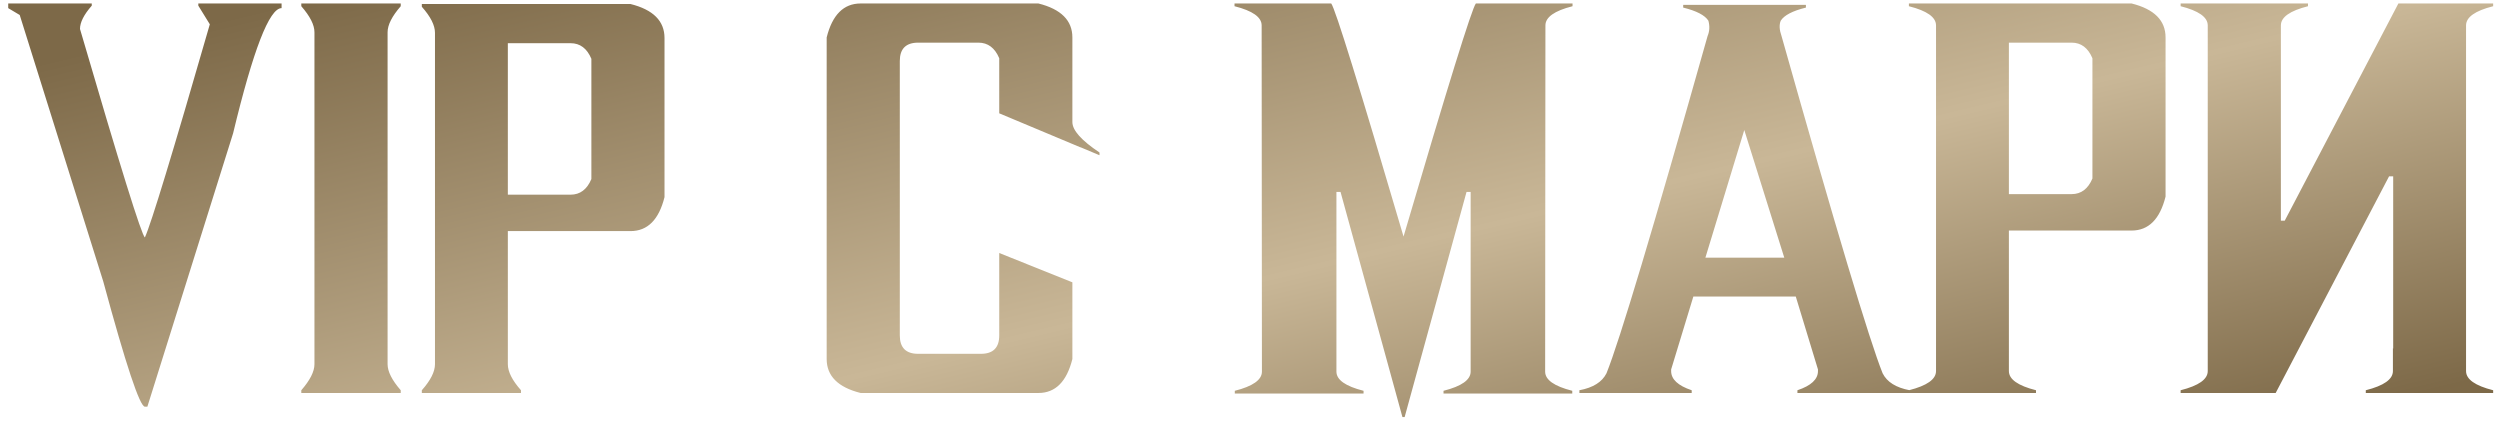 <?xml version="1.0" encoding="UTF-8"?> <svg xmlns="http://www.w3.org/2000/svg" width="205" height="35" viewBox="0 0 205 35" fill="none"> <path d="M0.674 0.285H7.524V0.465C6.881 1.199 6.559 1.835 6.559 2.374C9.853 13.649 11.627 19.347 11.882 19.467C12.391 18.359 14.165 12.534 17.205 1.992L16.262 0.465V0.285H23.09V0.667C22.087 0.667 20.761 4.089 19.114 10.932L12.084 33.348H11.882C11.463 33.348 10.325 29.926 8.468 23.083L1.617 1.229L0.674 0.667V0.285ZM24.707 0.285H32.86V0.51C32.142 1.333 31.782 2.045 31.782 2.644V29.866C31.782 30.465 32.142 31.176 32.86 32V32.225H24.707V32C25.426 31.176 25.785 30.465 25.785 29.866V2.644C25.785 2.045 25.426 1.333 24.707 0.51V0.285ZM34.59 0.33H51.705C53.562 0.794 54.49 1.723 54.49 3.115V16.165C54.026 18.022 53.098 18.95 51.705 18.95H42.092H41.643V29.866C41.643 30.48 42.002 31.191 42.721 32V32.225H34.59V32C35.309 31.191 35.668 30.48 35.668 29.866V2.688C35.668 2.075 35.309 1.363 34.59 0.555V0.33ZM41.643 3.542V15.963H42.092H46.786C47.565 15.963 48.134 15.536 48.493 14.683V4.822C48.134 3.969 47.565 3.542 46.786 3.542H42.092H41.643ZM88.608 12.077H88.586L81.938 9.292V4.777C81.578 3.924 81.009 3.497 80.231 3.497H75.289C74.286 3.497 73.784 3.999 73.784 5.002V27.508C73.784 28.511 74.286 29.013 75.289 29.013H80.433C81.436 29.013 81.938 28.511 81.938 27.508V20.747L87.935 23.15V29.439C87.47 31.296 86.542 32.225 85.149 32.225H70.572C68.716 31.76 67.787 30.832 67.787 29.439V3.07C68.251 1.214 69.18 0.285 70.572 0.285H85.149C87.006 0.749 87.935 1.678 87.935 3.07V10.011C87.935 10.685 88.676 11.516 90.158 12.504V12.729L88.608 12.077ZM115.09 19.399C118.714 7.076 120.69 0.704 121.02 0.285H128.948V0.51C127.466 0.884 126.725 1.408 126.725 2.082L126.702 30.473C126.702 31.146 127.443 31.671 128.926 32.045V32.27H118.369V32.045C119.852 31.671 120.593 31.146 120.593 30.473V15.738H120.256L115.18 34.201H115L109.924 15.738H109.587V30.473C109.587 31.146 110.328 31.671 111.811 32.045V32.27H101.254V32.045C102.736 31.671 103.478 31.146 103.478 30.473L103.455 2.082C103.455 1.408 102.714 0.884 101.231 0.51V0.285H109.16C109.49 0.704 111.466 7.076 115.09 19.399ZM146.311 21.129L143.031 10.662L139.842 21.129H146.311ZM146.086 2.958C150.533 18.711 153.296 27.927 154.374 30.607C154.733 31.326 155.475 31.79 156.598 32V32.225H147.389V32C148.512 31.626 149.073 31.102 149.073 30.428V30.293L147.254 24.318H138.854L137.034 30.293V30.428C137.034 31.102 137.596 31.626 138.719 32V32.225H129.51V32C130.633 31.79 131.374 31.326 131.733 30.607C132.812 27.927 135.574 18.711 140.021 2.958C140.186 2.569 140.209 2.149 140.089 1.7C139.804 1.251 139.116 0.892 138.022 0.622V0.397H148.085V0.622C146.992 0.892 146.303 1.251 146.019 1.7C145.884 2.03 145.906 2.449 146.086 2.958ZM164.729 3.497V15.918H169.872C170.651 15.918 171.22 15.491 171.579 14.638V4.777C171.22 3.924 170.651 3.497 169.872 3.497H164.729ZM164.729 30.428C164.729 31.102 165.47 31.626 166.952 32V32.225H156.53V32C158.013 31.626 158.754 31.102 158.754 30.428V2.082C158.754 1.408 158.013 0.884 156.53 0.51V0.285H174.791C176.648 0.749 177.576 1.678 177.576 3.07V16.12C177.112 17.977 176.184 18.905 174.791 18.905H164.729V30.428ZM202.216 30.428C202.216 31.102 202.957 31.626 204.439 32V32.225H193.995V32C195.478 31.626 196.219 31.102 196.219 30.428V28.564L196.241 28.586V14.458H195.904L186.605 32.225H178.812V32C180.294 31.626 181.035 31.102 181.035 30.428V2.082C181.035 1.408 180.294 0.884 178.812 0.51V0.285H189.256V0.51C187.773 0.884 187.032 1.408 187.032 2.082V18.097H187.347L196.668 0.285H204.439V0.51C202.957 0.884 202.216 1.408 202.216 2.082V30.428Z" fill="url(#paint0_linear_62_20564)"></path> <defs> <linearGradient id="paint0_linear_62_20564" x1="27.321" y1="-0.59" x2="43.94" y2="69.108" gradientUnits="userSpaceOnUse"> <stop stop-color="#7D6948"></stop> <stop offset="0.566" stop-color="#C9B797"></stop> <stop offset="1" stop-color="#7D6948"></stop> </linearGradient> </defs> </svg> 